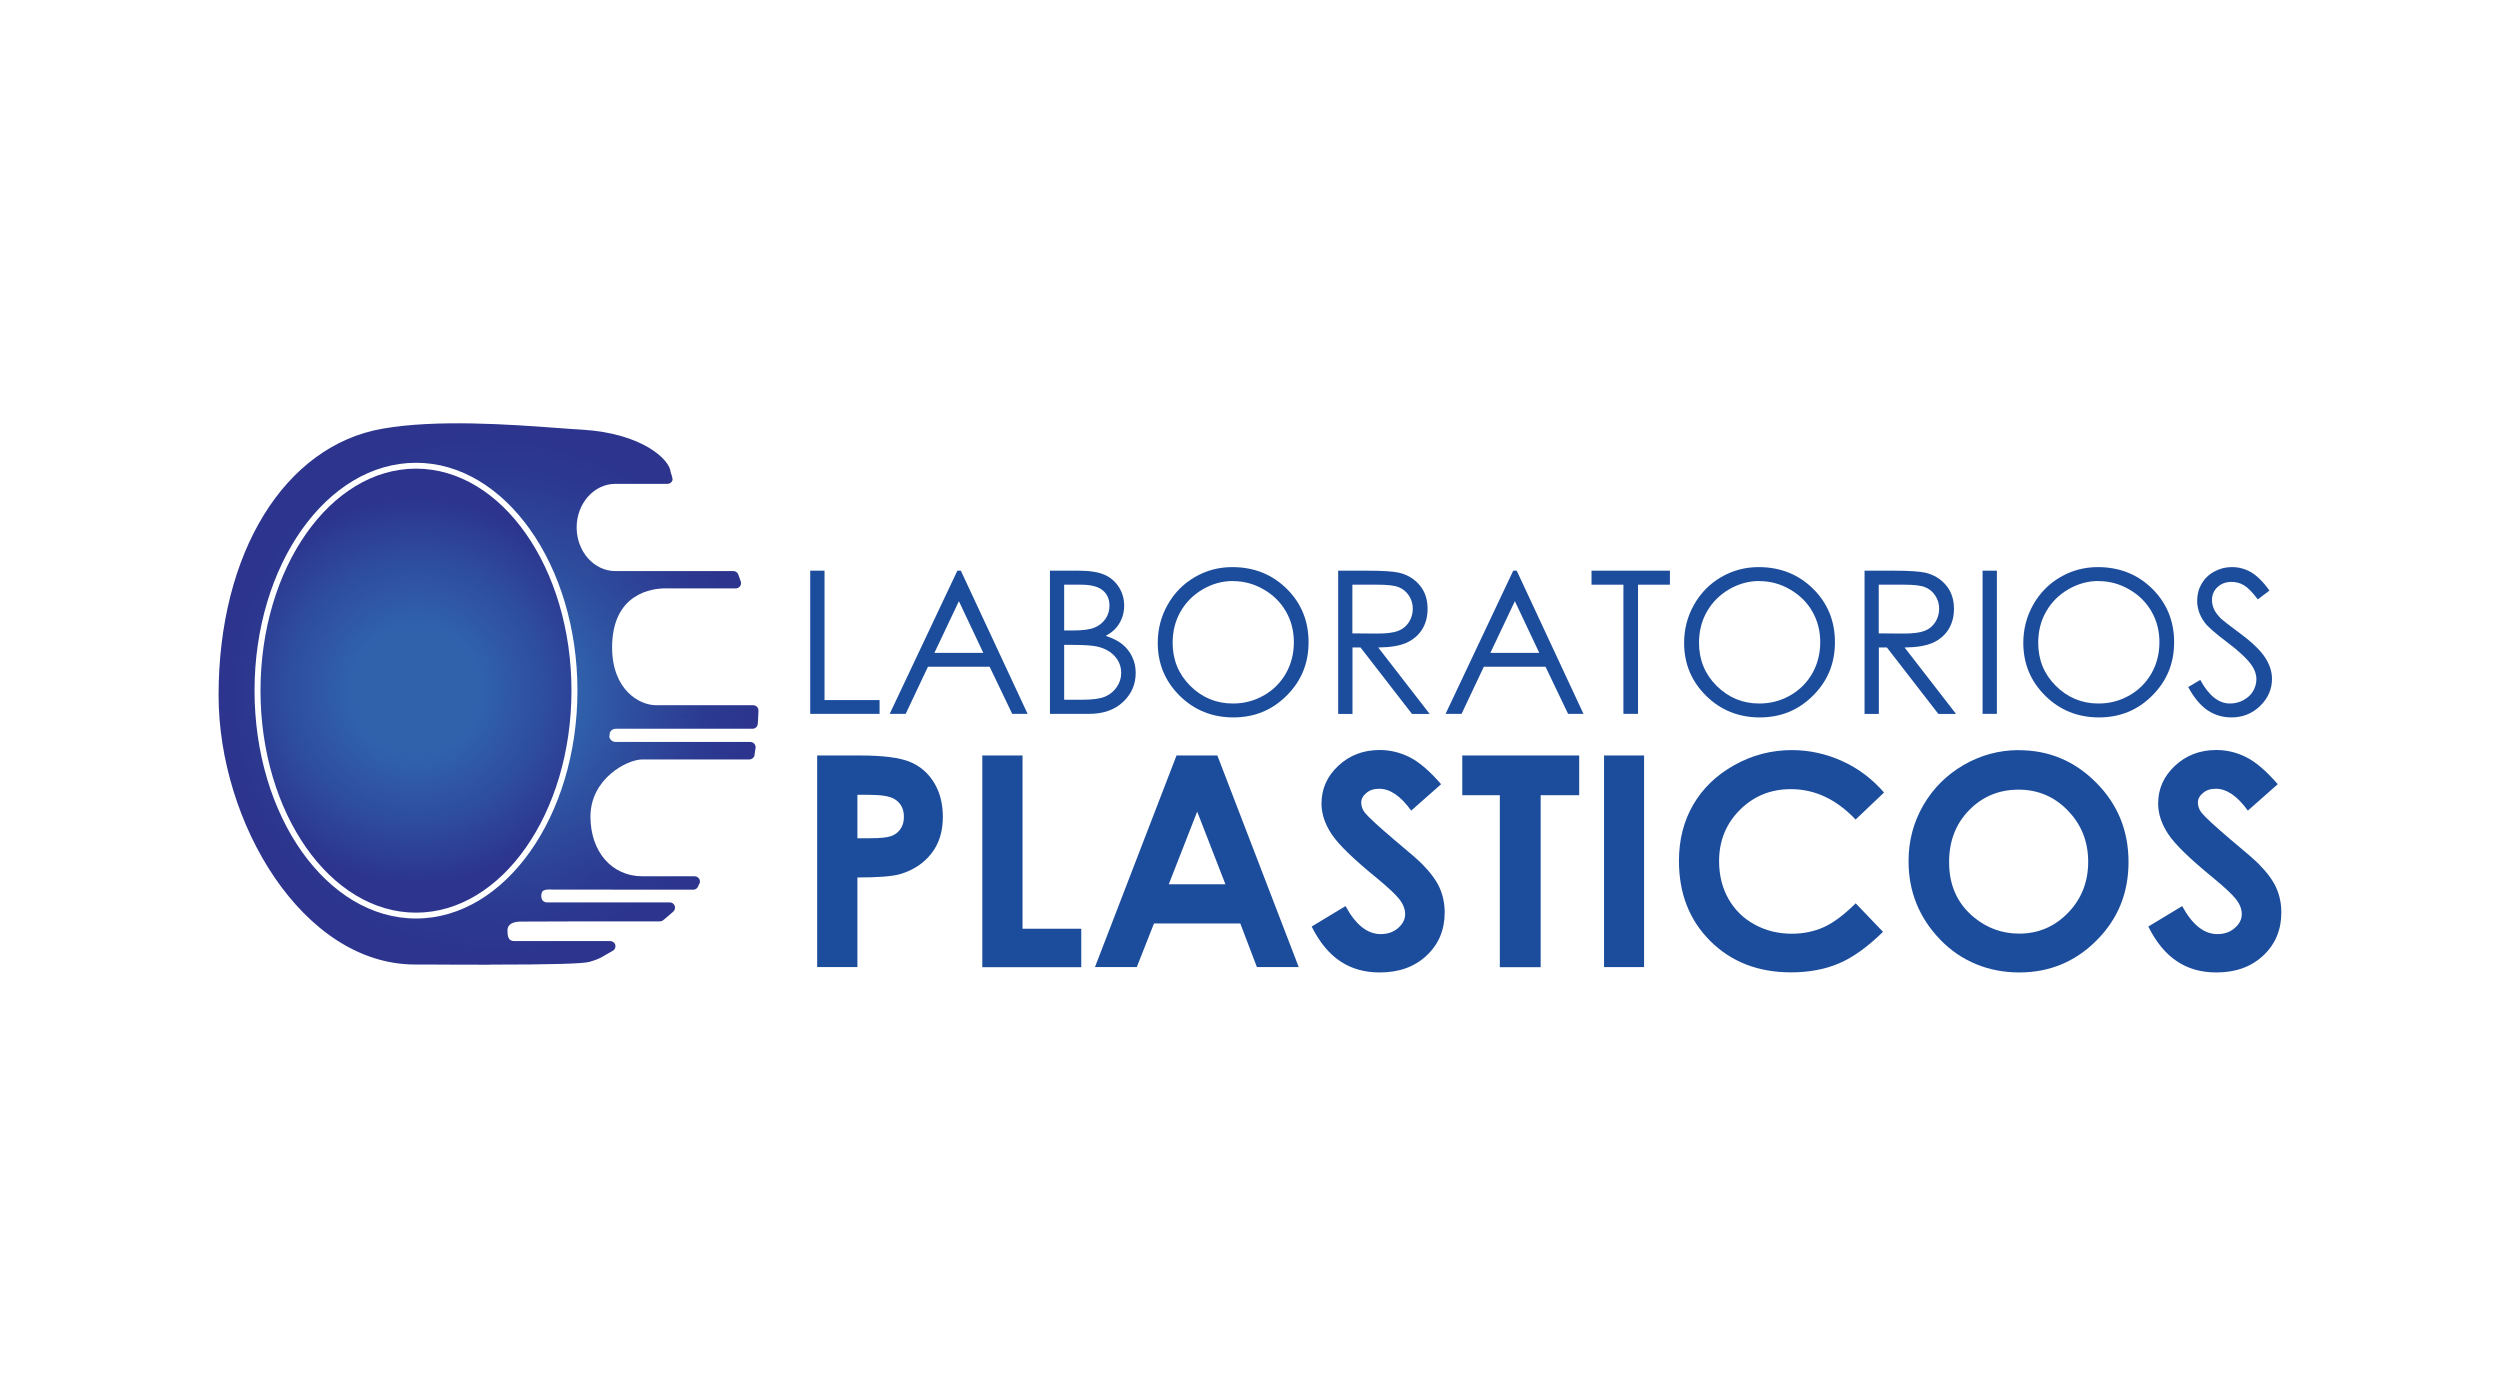 <svg xmlns="http://www.w3.org/2000/svg" xmlns:xlink="http://www.w3.org/1999/xlink" id="Capa_1" viewBox="0 0 251.63 140.49"><defs><style>      .st0 {        filter: url(#outer-glow-1);      }      .st1 {        fill: #fff;      }      .st2 {        fill: #1c4d9c;      }      .st3 {        fill: url(#Degradado_sin_nombre_46);      }      .st4 {        fill: url(#Degradado_sin_nombre_55);      }      .st5 {        fill: url(#Degradado_sin_nombre_51);      }    </style><radialGradient id="Degradado_sin_nombre_51" data-name="Degradado sin nombre 51" cx="49.17" cy="69.85" fx="49.17" fy="69.85" r="26.68" gradientUnits="userSpaceOnUse"><stop offset=".33" stop-color="#3062ac"></stop><stop offset=".55" stop-color="#2e4d9d"></stop><stop offset=".81" stop-color="#2c3a91"></stop><stop offset="1" stop-color="#2c348d"></stop></radialGradient><radialGradient id="Degradado_sin_nombre_55" data-name="Degradado sin nombre 55" cx="49.17" cy="69.85" fx="49.17" fy="69.85" r="27.21" gradientUnits="userSpaceOnUse"><stop offset=".33" stop-color="#3062ac"></stop><stop offset=".55" stop-color="#2e4d9d"></stop><stop offset=".81" stop-color="#2c3a91"></stop><stop offset=".99" stop-color="#2c348d"></stop></radialGradient><filter id="outer-glow-1" x="17.49" y="38.98" width="49" height="61" filterUnits="userSpaceOnUse"><feGaussianBlur stdDeviation="2.5"></feGaussianBlur></filter><radialGradient id="Degradado_sin_nombre_46" data-name="Degradado sin nombre 46" cx="41.86" cy="69.51" fx="41.86" fy="69.51" r="19.58" gradientUnits="userSpaceOnUse"><stop offset=".33" stop-color="#3062ac"></stop><stop offset=".68" stop-color="#2e4c9d"></stop><stop offset="1" stop-color="#2c348d"></stop></radialGradient></defs><g><path class="st5" d="M61.97,72.82h13.78c.03-.44.06-.87.07-1.32h-9.78c-2.18,0-4.95-1.94-4.95-6.33,0-4.91,3.21-6.48,5.9-6.48h7.08c-.08-.23-.16-.46-.24-.68h-11.88c-2.44,0-4.42-2.2-4.42-4.91s1.98-4.92,4.42-4.92h5.25c-.13-.11-.26-.23-.39-.34.87-.18-1.22-3.63-8.19-4.06-4.77-.29-13.63-1.23-20.03-.11-9.52,1.67-16.05,12.35-16.05,26.31,0,12.87,8.62,26.57,19.25,26.57,1.33,0,16.05.16,17.37-.23,1.1-.32,1.03-.41,2.22-1.07h-9.67c-.66,0-1.23-.39-1.19-1.58,0-1.23,1.19-1.41,1.78-1.43.37-.01,14.08-.02,14.08-.02.32-.26.69-.57,1.01-.86h-12.35c-.5,0-1.11-.33-1.11-1.18.02-1.43,1.38-1.16,2.06-1.16,1.37,0,13.77.01,13.77.01.07-.08.08-.21.15-.3h-5.26c-3.18,0-5.76-2.48-5.76-6.54s3.87-6.28,5.76-6.28h10.76c.04-.24.08-.47.11-.71h-13.55c-.59,0-1.08-.43-1.17-.99.02-.19.04-.39.06-.58.16-.46.59-.8,1.11-.8Z"></path><path class="st4" d="M49.27,97.1c-1.84,0-3.96,0-6.36-.02-.56,0-.96,0-1.13,0-11.32,0-19.78-14.3-19.78-27.1,0-14.32,6.63-25.1,16.49-26.83,5.47-.96,12.81-.43,17.66-.07.91.07,1.75.13,2.49.17,5.99.37,8.77,3,8.86,4.26,0,.08.26.65.18.85s-.27.34-.49.34h-5.25c-2.15,0-3.9,1.97-3.9,4.39s1.75,4.39,3.9,4.39h11.88c.22,0,.42.14.49.35.08.23.17.46.25.69.05.16.03.34-.07.48-.1.14-.26.22-.43.22h-7.08c-1.26,0-5.37.43-5.37,5.95,0,4.23,2.71,5.81,4.42,5.81h9.78c.14,0,.28.06.38.16.1.1.15.24.15.38-.01.46-.04.9-.07,1.34-.02.28-.25.49-.52.49h-13.78c-.26,0-.49.15-.59.4-.01.15-.03.29-.05.44.08.29.34.49.64.49h13.55c.15,0,.3.07.4.18.1.11.15.27.13.42-.03.22-.06.43-.1.64v.08c-.05.26-.27.44-.53.44h-10.76c-1.57,0-5.23,1.96-5.23,5.75,0,3.54,2.15,6.01,5.23,6.01h5.26c.2,0,.39.12.48.3.09.18.06.4-.07.56-.02.08-.06.19-.15.3-.1.12-.25.19-.4.19t0,0s-12.41-.01-13.77-.01c-.09,0-.2,0-.31,0-.37-.02-.86-.04-1.07.15-.1.09-.15.26-.15.5,0,.59.45.64.59.64h12.35c.22,0,.41.13.49.34s.02.43-.14.58c-.27.24-.67.59-1.03.88-.09.07-.21.11-.33.11-4.72,0-13.74,0-14.06.02-1.27.05-1.27.7-1.27.91-.01.43.06.73.22.89.1.1.25.16.45.16h9.67c.24,0,.45.16.51.39s-.05.48-.26.59c-.33.18-.56.32-.75.43-.5.3-.73.43-1.58.68-.65.19-3.81.28-10.04.28ZM46.06,43.65c-2.58,0-5.15.14-7.38.53-9.2,1.61-15.62,12.22-15.62,25.79,0,12.04,8.18,26.04,18.73,26.04.17,0,.57,0,1.13,0,12.41.08,15.6-.07,16.09-.22.05-.01.09-.03.14-.04h-7.44c-.49,0-.91-.16-1.21-.48-.36-.37-.53-.93-.51-1.64,0-1.16.86-1.89,2.28-1.94.09,0,.86,0,2.01,0-.5-.25-.88-.76-.88-1.52,0-.54.17-.96.48-1.26.53-.5,1.32-.46,1.84-.44.1,0,.18,0,.26,0,.56,0,2.97,0,5.63,0-2-1.13-3.25-3.41-3.25-6.3,0-3.44,2.53-5.66,4.66-6.46h-1.05c-.84,0-1.55-.6-1.69-1.43,0-.05,0-.1,0-.15.02-.19.04-.38.06-.58,0-.04.01-.08.03-.12.24-.69.88-1.16,1.61-1.16h13.28c0-.09.01-.18.02-.27h-9.23c-2.65,0-5.47-2.4-5.47-6.86,0-3.87,1.94-5.87,4.16-6.63h-2.78c-2.73,0-4.95-2.44-4.95-5.44s2.22-5.44,4.95-5.44h4.37c.03-.07.07-.13.12-.18-.29-.73-2.52-2.84-7.85-3.17-.74-.05-1.59-.11-2.5-.17-2.8-.2-6.43-.47-10.02-.47Z"></path></g><g class="st0"><path class="st3" d="M57.81,69.51c0,12.5-7.14,22.64-15.95,22.64s-15.95-10.14-15.95-22.64,7.14-22.64,15.95-22.64,15.95,10.14,15.95,22.64Z"></path><path class="st1" d="M41.87,92.45c-8.96,0-16.25-10.29-16.25-22.94s7.29-22.93,16.25-22.93,16.25,10.29,16.25,22.93-7.29,22.94-16.25,22.94ZM41.87,47.17c-8.63,0-15.65,10.02-15.65,22.34s7.02,22.35,15.65,22.35,15.65-10.02,15.65-22.35-7.02-22.34-15.65-22.34Z"></path></g><g><path class="st2" d="M81.55,57.44h1.44v13.02h5.54v1.39h-6.98v-14.41Z"></path><path class="st2" d="M96.71,57.44l6.72,14.41h-1.55l-2.27-4.74h-6.21l-2.24,4.74h-1.61l6.81-14.41h.35ZM96.52,60.5l-2.47,5.21h4.92l-2.46-5.21Z"></path><path class="st2" d="M105.7,57.44h2.84c1.14,0,2.02.14,2.63.41s1.1.69,1.45,1.25c.36.56.53,1.18.53,1.87,0,.64-.16,1.22-.47,1.75s-.77.95-1.38,1.28c.75.25,1.32.55,1.73.9.4.34.72.76.94,1.24.23.49.34,1.01.34,1.58,0,1.16-.42,2.13-1.27,2.93-.85.8-1.98,1.2-3.4,1.2h-3.96v-14.41ZM107.11,58.85v4.61h.82c1,0,1.74-.09,2.21-.28.47-.19.84-.48,1.12-.88.28-.4.41-.85.41-1.34,0-.66-.23-1.18-.69-1.55-.46-.38-1.19-.56-2.2-.56h-1.67ZM107.11,64.91v5.52h1.79c1.05,0,1.82-.1,2.32-.31s.88-.53,1.18-.96.45-.91.45-1.42c0-.64-.21-1.2-.63-1.67s-.99-.8-1.73-.98c-.49-.12-1.34-.18-2.56-.18h-.81Z"></path><path class="st2" d="M124.03,57.08c2.18,0,4.01.73,5.48,2.18s2.2,3.25,2.2,5.38-.73,3.9-2.2,5.37c-1.47,1.47-3.25,2.2-5.37,2.2s-3.94-.73-5.41-2.19c-1.47-1.46-2.2-3.23-2.2-5.31,0-1.38.33-2.67,1-3.85s1.58-2.11,2.74-2.78c1.16-.67,2.41-1,3.75-1ZM124.1,58.48c-1.07,0-2.08.28-3.03.83-.96.56-1.7,1.3-2.24,2.24s-.8,1.99-.8,3.15c0,1.71.59,3.16,1.78,4.34,1.19,1.18,2.62,1.77,4.29,1.77,1.12,0,2.15-.27,3.1-.81s1.69-1.28,2.23-2.22c.53-.94.8-1.99.8-3.14s-.27-2.18-.8-3.1c-.53-.92-1.28-1.66-2.25-2.22-.97-.56-2-.83-3.08-.83Z"></path><path class="st2" d="M134.68,57.44h2.87c1.6,0,2.68.07,3.25.2.85.2,1.55.62,2.09,1.26.54.64.8,1.44.8,2.38,0,.78-.18,1.47-.55,2.07-.37.59-.9,1.04-1.58,1.35-.69.3-1.63.46-2.84.47l5.18,6.69h-1.78l-5.18-6.69h-.81v6.69h-1.44v-14.41ZM136.12,58.85v4.9l2.48.02c.96,0,1.67-.09,2.13-.27.46-.18.82-.47,1.08-.88s.39-.85.39-1.35-.13-.92-.39-1.32c-.26-.4-.61-.68-1.03-.85-.42-.17-1.13-.25-2.12-.25h-2.54Z"></path><path class="st2" d="M152.66,57.44l6.72,14.41h-1.55l-2.27-4.74h-6.21l-2.24,4.74h-1.61l6.81-14.41h.35ZM152.48,60.5l-2.47,5.21h4.92l-2.46-5.21Z"></path><path class="st2" d="M160.19,58.85v-1.41h7.89v1.41h-3.21v13h-1.47v-13h-3.21Z"></path><path class="st2" d="M177.01,57.08c2.18,0,4.01.73,5.48,2.18s2.2,3.25,2.2,5.38-.73,3.9-2.2,5.37c-1.47,1.47-3.25,2.2-5.37,2.2s-3.94-.73-5.41-2.19c-1.47-1.46-2.2-3.23-2.2-5.31,0-1.38.33-2.67,1-3.85s1.58-2.11,2.74-2.78c1.16-.67,2.41-1,3.75-1ZM177.08,58.48c-1.07,0-2.08.28-3.03.83-.96.56-1.7,1.3-2.24,2.24s-.8,1.99-.8,3.15c0,1.71.59,3.16,1.78,4.34,1.19,1.18,2.62,1.77,4.29,1.77,1.12,0,2.15-.27,3.1-.81s1.69-1.28,2.23-2.22c.53-.94.8-1.99.8-3.14s-.27-2.18-.8-3.1c-.53-.92-1.28-1.66-2.25-2.22-.97-.56-2-.83-3.08-.83Z"></path><path class="st2" d="M187.66,57.44h2.87c1.6,0,2.68.07,3.25.2.85.2,1.55.62,2.09,1.26.54.64.8,1.44.8,2.38,0,.78-.18,1.47-.55,2.07-.37.59-.9,1.04-1.58,1.35-.69.3-1.63.46-2.84.47l5.18,6.69h-1.78l-5.18-6.69h-.81v6.69h-1.44v-14.41ZM189.1,58.85v4.9l2.48.02c.96,0,1.67-.09,2.13-.27.46-.18.82-.47,1.08-.88s.39-.85.39-1.35-.13-.92-.39-1.32c-.26-.4-.61-.68-1.03-.85-.42-.17-1.13-.25-2.12-.25h-2.54Z"></path><path class="st2" d="M199.55,57.44h1.44v14.41h-1.44v-14.41Z"></path><path class="st2" d="M211.15,57.08c2.18,0,4.01.73,5.48,2.18,1.47,1.46,2.2,3.25,2.2,5.38s-.73,3.9-2.2,5.37c-1.47,1.47-3.25,2.2-5.37,2.2s-3.94-.73-5.41-2.19-2.2-3.23-2.2-5.31c0-1.38.33-2.67,1-3.85s1.58-2.11,2.74-2.78c1.16-.67,2.41-1,3.75-1ZM211.22,58.48c-1.07,0-2.08.28-3.03.83-.96.56-1.7,1.3-2.24,2.24s-.8,1.99-.8,3.15c0,1.71.59,3.16,1.78,4.34,1.19,1.18,2.62,1.77,4.29,1.77,1.12,0,2.15-.27,3.1-.81s1.69-1.28,2.23-2.22c.53-.94.8-1.99.8-3.14s-.27-2.18-.8-3.1c-.53-.92-1.28-1.66-2.25-2.22-.97-.56-2-.83-3.08-.83Z"></path><path class="st2" d="M220.24,69.16l1.22-.73c.86,1.59,1.86,2.38,2.99,2.38.48,0,.94-.11,1.36-.34s.75-.53.97-.91.33-.78.33-1.2c0-.48-.16-.96-.49-1.42-.45-.64-1.27-1.41-2.47-2.31-1.2-.91-1.95-1.56-2.24-1.97-.51-.68-.76-1.41-.76-2.2,0-.63.15-1.2.45-1.71s.72-.92,1.27-1.22c.55-.3,1.14-.45,1.78-.45.68,0,1.31.17,1.9.5.59.34,1.22.95,1.88,1.86l-1.18.89c-.54-.72-1-1.19-1.39-1.42-.38-.23-.8-.34-1.25-.34-.58,0-1.06.18-1.42.53-.37.35-.55.79-.55,1.3,0,.31.07.62.2.91s.37.61.71.96c.19.18.81.66,1.86,1.44,1.25.92,2.1,1.74,2.57,2.46s.7,1.44.7,2.16c0,1.04-.4,1.95-1.19,2.72-.79.77-1.76,1.16-2.89,1.16-.87,0-1.67-.23-2.38-.7s-1.37-1.25-1.97-2.35Z"></path><path class="st2" d="M82.25,76.04h4.3c2.33,0,4,.22,5.03.64,1.03.43,1.84,1.12,2.43,2.09.59.96.89,2.11.89,3.45,0,1.49-.39,2.72-1.17,3.71-.78.98-1.83,1.67-3.16,2.06-.78.22-2.21.33-4.27.33v9.02h-4.05v-21.3ZM86.3,84.37h1.29c1.01,0,1.72-.07,2.12-.22s.71-.38.93-.72c.23-.33.34-.74.34-1.21,0-.82-.32-1.42-.96-1.8-.46-.28-1.32-.42-2.58-.42h-1.14v4.37Z"></path><path class="st2" d="M98.87,76.04h4.05v17.44h5.91v3.87h-9.96v-21.3Z"></path><path class="st2" d="M118.42,76.04h4.11l8.19,21.3h-4.21l-1.67-4.39h-8.69l-1.73,4.39h-4.21l8.21-21.3ZM120.5,81.69l-2.86,7.31h5.7l-2.84-7.31Z"></path><path class="st2" d="M145.04,78.94l-3,2.65c-1.06-1.47-2.13-2.2-3.22-2.2-.53,0-.97.14-1.3.43-.34.28-.51.61-.51.96s.12.7.36,1.01c.33.42,1.32,1.34,2.97,2.74,1.55,1.29,2.49,2.11,2.81,2.45.82.83,1.41,1.62,1.75,2.38.34.76.51,1.59.51,2.48,0,1.75-.6,3.19-1.81,4.33s-2.78,1.71-4.73,1.71c-1.52,0-2.84-.37-3.96-1.12-1.13-.74-2.09-1.91-2.89-3.5l3.41-2.06c1.02,1.88,2.2,2.82,3.54,2.82.7,0,1.28-.2,1.75-.61.47-.41.71-.87.71-1.4,0-.48-.18-.97-.54-1.45-.36-.48-1.15-1.22-2.36-2.22-2.32-1.89-3.82-3.35-4.5-4.38-.68-1.03-1.02-2.05-1.02-3.08,0-1.48.56-2.74,1.69-3.8,1.13-1.06,2.52-1.59,4.17-1.59,1.06,0,2.08.25,3.04.74.96.49,2,1.39,3.13,2.69Z"></path><path class="st2" d="M147.18,76.04h11.77v4h-3.88v17.31h-4.11v-17.31h-3.78v-4Z"></path><path class="st2" d="M161.45,76.04h4.03v21.3h-4.03v-21.3Z"></path><path class="st2" d="M189.61,79.79l-2.84,2.7c-1.93-2.04-4.1-3.06-6.51-3.06-2.04,0-3.75.7-5.14,2.09-1.39,1.39-2.09,3.11-2.09,5.15,0,1.42.31,2.68.93,3.78.62,1.1,1.49,1.97,2.62,2.59,1.13.63,2.38.94,3.76.94,1.18,0,2.25-.22,3.23-.66.97-.44,2.04-1.24,3.21-2.4l2.75,2.87c-1.57,1.54-3.06,2.6-4.46,3.19s-3,.89-4.79.89c-3.31,0-6.02-1.05-8.13-3.15-2.11-2.1-3.16-4.79-3.16-8.07,0-2.12.48-4.01,1.44-5.66.96-1.65,2.34-2.98,4.13-3.98,1.79-1,3.72-1.51,5.79-1.51,1.76,0,3.45.37,5.08,1.11,1.63.74,3.03,1.8,4.21,3.17Z"></path><path class="st2" d="M203.22,75.51c3.01,0,5.61,1.09,7.77,3.27,2.17,2.18,3.25,4.84,3.25,7.98s-1.07,5.74-3.21,7.89c-2.14,2.15-4.74,3.23-7.79,3.23s-5.85-1.11-7.97-3.32-3.17-4.84-3.17-7.88c0-2.04.49-3.91,1.48-5.62.99-1.71,2.34-3.06,4.06-4.06,1.73-1,3.58-1.5,5.57-1.5ZM203.17,79.48c-1.97,0-3.63.69-4.97,2.06s-2.02,3.11-2.02,5.23c0,2.36.85,4.22,2.54,5.59,1.31,1.07,2.82,1.61,4.52,1.61,1.92,0,3.56-.7,4.91-2.09,1.35-1.39,2.03-3.1,2.03-5.14s-.68-3.74-2.04-5.15c-1.36-1.41-3.02-2.11-4.97-2.11Z"></path><path class="st2" d="M229.25,78.94l-3,2.65c-1.06-1.47-2.13-2.2-3.22-2.2-.53,0-.97.14-1.3.43-.34.28-.51.61-.51.96s.12.7.36,1.01c.33.42,1.32,1.34,2.97,2.74,1.55,1.29,2.49,2.11,2.81,2.45.82.83,1.41,1.62,1.75,2.38.34.76.51,1.59.51,2.48,0,1.75-.6,3.19-1.81,4.33s-2.78,1.71-4.73,1.71c-1.52,0-2.84-.37-3.96-1.12-1.13-.74-2.09-1.91-2.89-3.5l3.41-2.06c1.02,1.88,2.2,2.82,3.54,2.82.7,0,1.28-.2,1.75-.61.47-.41.71-.87.71-1.4,0-.48-.18-.97-.54-1.45-.36-.48-1.15-1.22-2.36-2.22-2.32-1.89-3.82-3.35-4.5-4.38-.68-1.03-1.02-2.05-1.02-3.08,0-1.48.56-2.74,1.69-3.8,1.13-1.06,2.52-1.59,4.17-1.59,1.06,0,2.08.25,3.04.74.96.49,2,1.39,3.13,2.69Z"></path></g></svg>